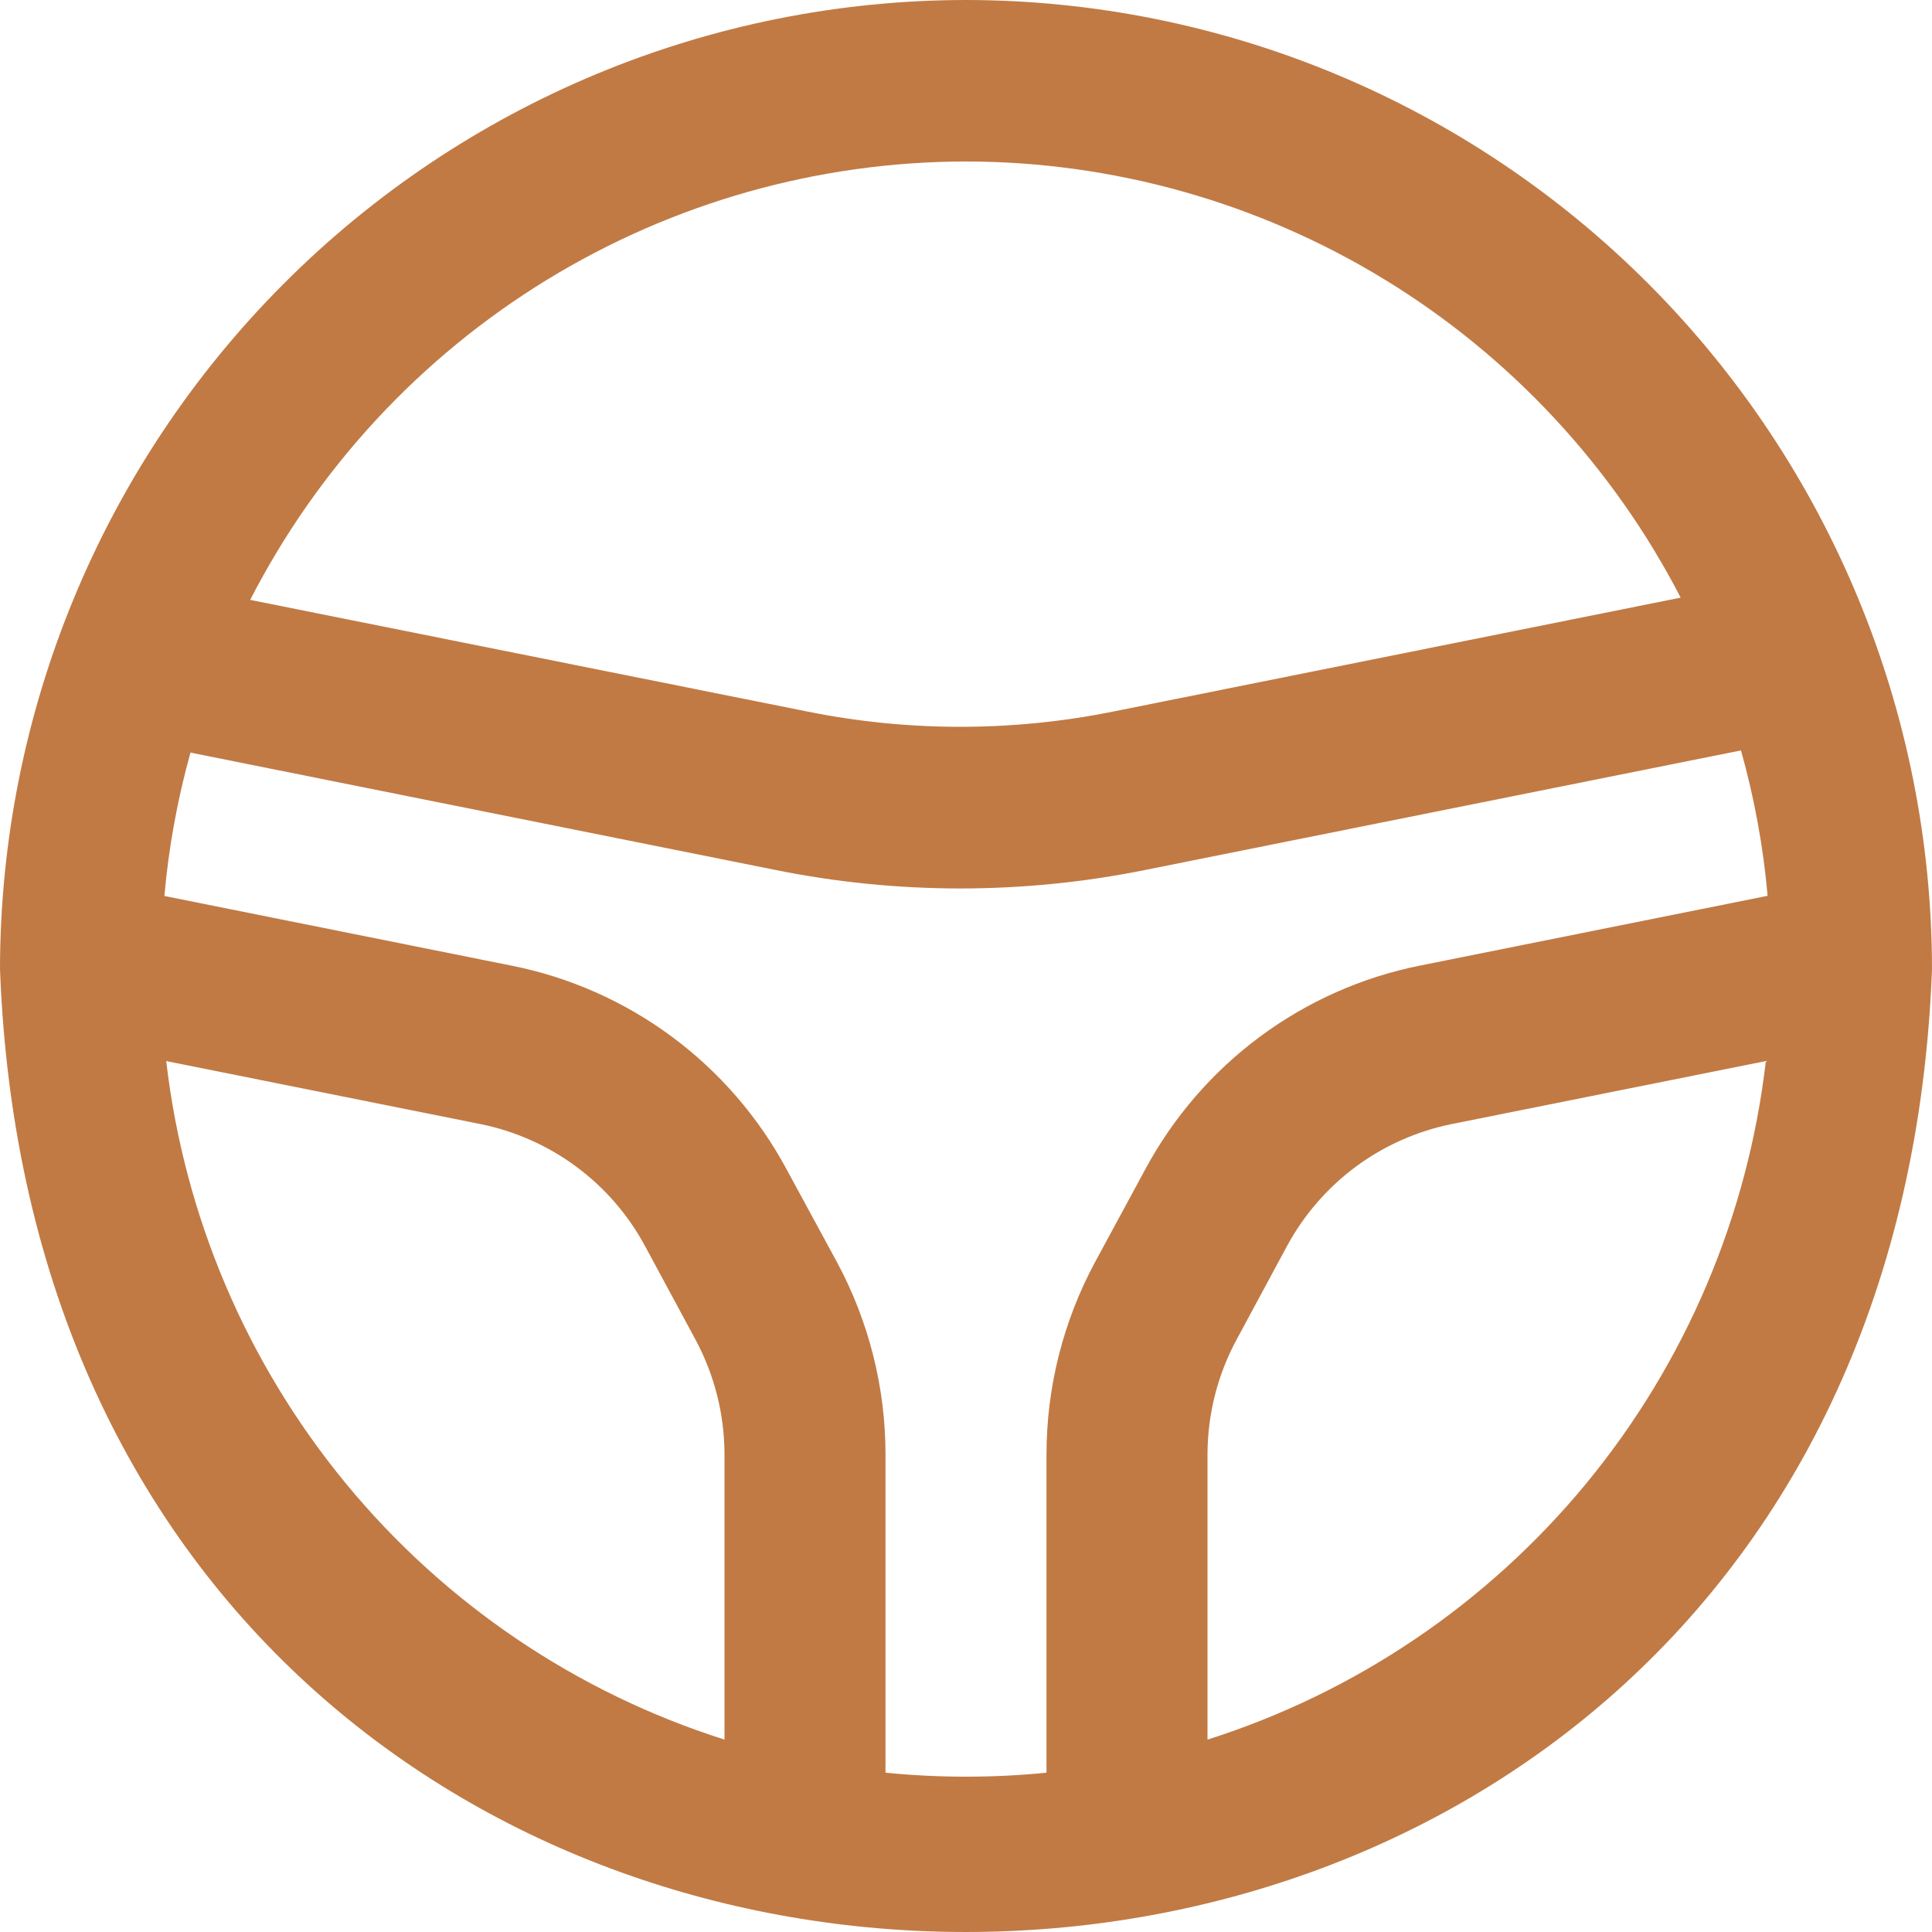 <?xml version="1.0" encoding="UTF-8"?> <svg xmlns="http://www.w3.org/2000/svg" width="24" height="24" viewBox="0 0 24 24" fill="none"><path d="M12 0C8.818 0.003 5.768 1.273 3.519 3.53C1.269 5.787 0.003 8.847 0 12.039C0.6 27.991 23.4 27.983 24 12.039C23.997 8.847 22.731 5.787 20.482 3.53C18.232 1.273 15.181 0.003 12 0ZM12 2.006C13.832 2.008 15.629 2.514 17.195 3.469C18.76 4.424 20.034 5.792 20.878 7.424L13.829 8.839C12.575 9.092 11.283 9.092 10.029 8.839L3.108 7.452C3.949 5.813 5.224 4.438 6.792 3.477C8.361 2.517 10.162 2.008 12 2.006ZM2.065 13.181L5.965 13.963C6.397 14.05 6.805 14.231 7.159 14.493C7.514 14.756 7.806 15.094 8.015 15.483L8.639 16.64C8.876 17.08 9 17.572 9 18.073V21.61C7.157 21.025 5.522 19.918 4.292 18.423C3.062 16.927 2.288 15.107 2.065 13.181ZM11 22.021V18.073C11.001 17.239 10.794 16.418 10.4 15.684L9.772 14.527C9.424 13.879 8.937 13.316 8.346 12.878C7.756 12.441 7.076 12.139 6.356 11.996L2.042 11.13C2.095 10.528 2.204 9.932 2.366 9.349L9.638 10.808C11.15 11.113 12.709 11.113 14.221 10.808L21.627 9.322C21.793 9.912 21.904 10.517 21.958 11.128L17.644 11.994C16.924 12.137 16.245 12.439 15.654 12.876C15.064 13.313 14.577 13.876 14.228 14.524L13.6 15.684C13.206 16.418 12.999 17.239 13 18.073V22.021C12.335 22.087 11.665 22.087 11 22.021ZM15 21.61V18.073C15 17.572 15.124 17.08 15.362 16.64L15.986 15.482C16.196 15.093 16.488 14.756 16.842 14.493C17.197 14.231 17.604 14.05 18.036 13.963L21.936 13.181C21.713 15.107 20.939 16.927 19.709 18.423C18.478 19.918 16.843 21.025 15 21.61Z" fill="#C17A44"></path></svg> 